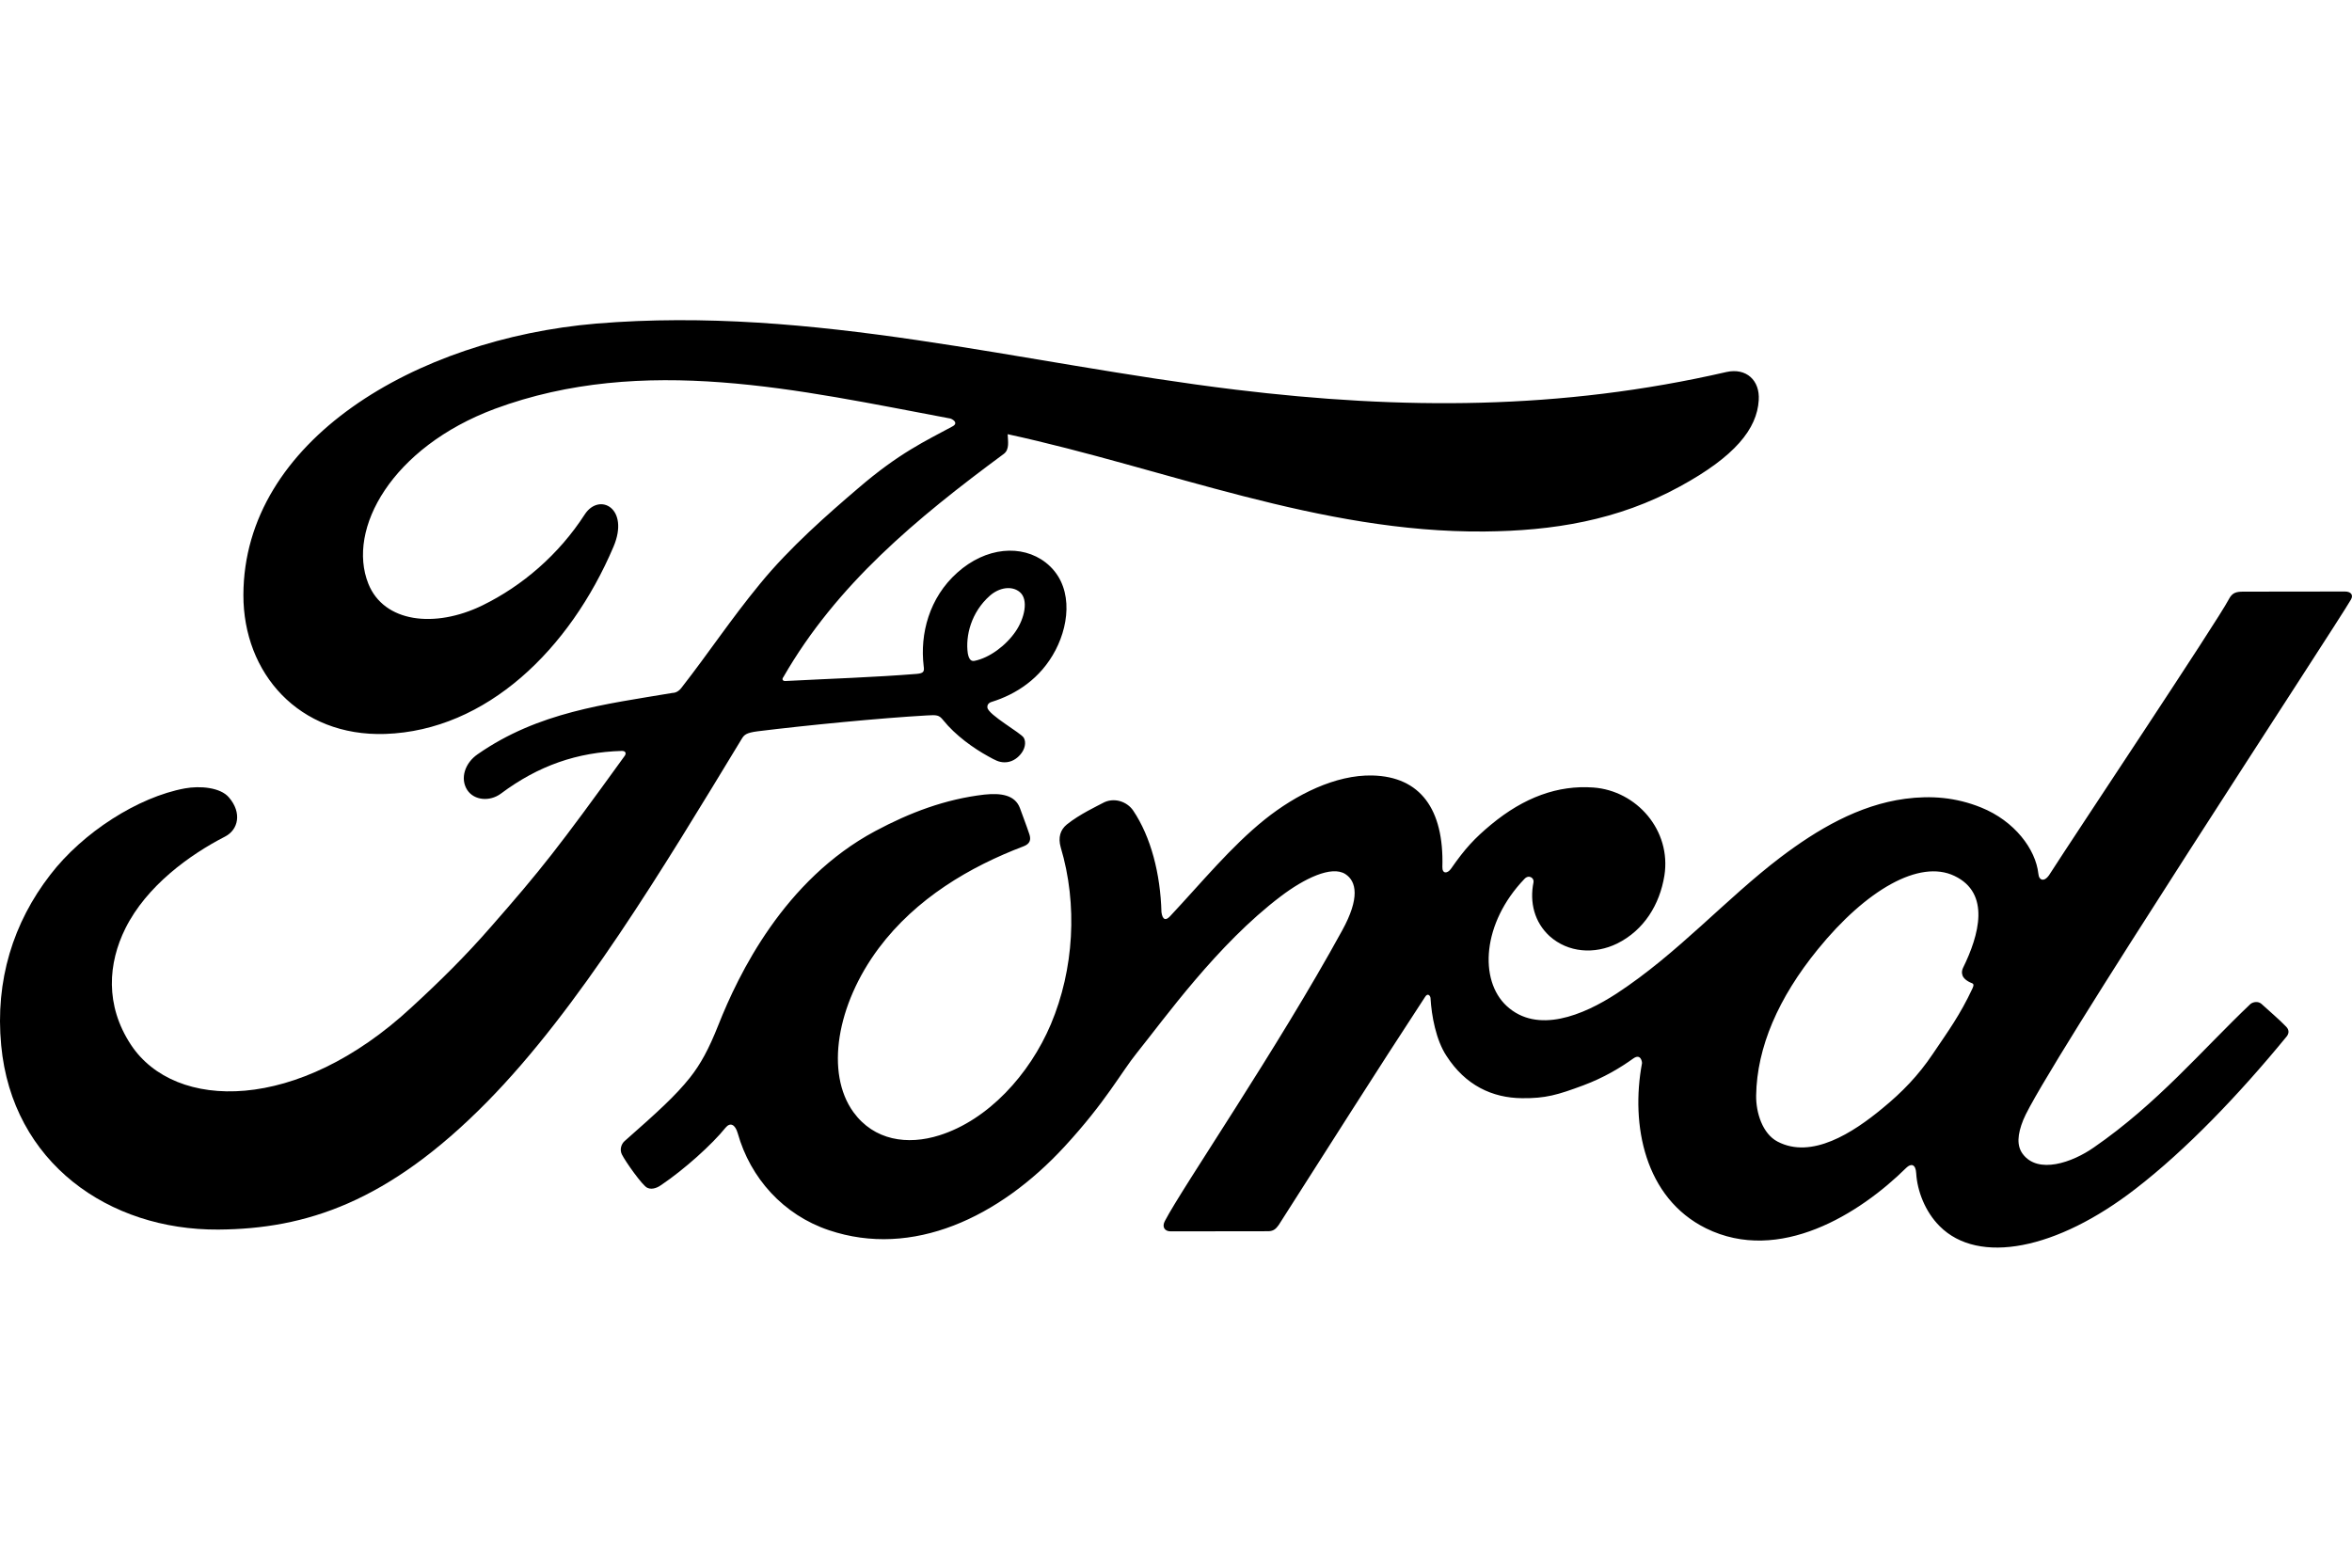 <?xml version="1.0" encoding="UTF-8"?>
<svg id="Layer_1" xmlns="http://www.w3.org/2000/svg" width="150" height="100" version="1.1" viewBox="0 0 150 100">
  <!-- Generator: Adobe Illustrator 29.6.1, SVG Export Plug-In . SVG Version: 2.1.1 Build 9)  -->
  <g id="FordScript">
    <path id="path1" d="M149.935,38.241c.17-.291-.008-.509-.38-.509-1.932,0-4.461.008-6.465.008-.477,0-.727.057-.954.501-.744,1.422-9.787,14.975-11.468,17.602-.283.404-.63.348-.671-.113-.17-1.56-1.519-3.362-3.645-4.219-1.616-.655-3.208-.776-4.849-.558-2.974.396-5.625,1.972-7.952,3.734-3.507,2.667-6.538,6.126-10.45,8.688-2.134,1.39-5.059,2.602-7.015.792-1.77-1.641-1.568-5.285,1.14-8.106.283-.299.63-.048.574.218-.259,1.277.057,2.546,1.026,3.435,1.18,1.059,2.869,1.18,4.316.469,1.705-.849,2.707-2.481,3.006-4.332.453-2.877-1.762-5.415-4.534-5.617-2.255-.162-4.413.622-6.514,2.36-1.051.873-1.657,1.519-2.562,2.821-.218.315-.566.348-.55-.121.105-3.685-1.414-5.754-4.461-5.827-2.36-.057-4.889,1.228-6.853,2.796-2.158,1.729-4.041,4.033-6.061,6.191-.251.267-.469.251-.541-.267-.065-2.441-.671-4.801-1.802-6.482-.396-.582-1.237-.873-1.948-.477-.323.178-1.463.703-2.287,1.366-.412.339-.566.824-.388,1.455,1.091,3.645.849,7.791-.63,11.29-1.358,3.208-4,6.102-7.104,7.08-2.045.647-4.17.331-5.487-1.479-1.802-2.497-1.075-6.853,1.616-10.458,2.376-3.176,5.811-5.197,9.237-6.498.404-.154.485-.412.372-.76-.186-.566-.485-1.333-.606-1.681-.315-.832-1.196-.97-2.271-.857-2.489.291-4.736,1.14-6.958,2.328-5.811,3.111-8.72,9.132-9.997,12.357-.614,1.552-1.14,2.513-1.818,3.37-.913,1.148-2.069,2.198-4.17,4.049-.194.17-.331.525-.17.849.218.445,1.309,1.988,1.616,2.126.339.17.744-.065.897-.178,1.471-.994,3.233-2.578,4.097-3.653.299-.364.614-.21.776.348.808,2.869,2.909,5.213,5.819,6.191,5.326,1.794,10.854-.808,15.024-5.334,2.651-2.877,3.604-4.728,4.623-5.989,1.721-2.134,5.116-6.91,9.165-9.973,1.487-1.131,3.241-1.988,4.122-1.422.711.461.937,1.527-.202,3.596-4.122,7.532-10.191,16.382-11.306,18.531-.202.372-.024.663.364.663,2.158-.008,4.299-.008,6.255-.008.323-.016.469-.162.638-.396,3.168-4.954,6.142-9.674,9.334-14.547.178-.291.339-.065.348.065.065,1.131.348,2.683,1.018,3.693,1.204,1.875,2.918,2.683,4.817,2.699,1.511.016,2.271-.21,3.903-.816,1.325-.493,2.392-1.14,3.2-1.721.477-.331.558.226.55.307-.735,3.936.17,8.591,4.081,10.531,4.679,2.303,9.819-.937,12.777-3.863.291-.283.598-.251.63.356.065,1.115.566,2.441,1.495,3.37,2.481,2.489,7.476,1.503,12.494-2.384,3.225-2.489,6.595-6.005,9.641-9.722.113-.145.194-.372-.024-.606-.461-.485-1.131-1.043-1.592-1.471-.21-.178-.517-.129-.695.008-3.12,2.966-5.932,6.352-9.997,9.157-1.366.954-3.556,1.729-4.534.404-.38-.517-.339-1.228.04-2.166,1.173-2.96,19.931-31.505,20.9-33.194ZM125.149,62.179c.04.218.323.428.606.533.097.032.154.105.04.339-.8,1.705-1.527,2.691-2.53,4.178-.921,1.374-1.956,2.441-3.208,3.467-1.891,1.568-4.518,3.265-6.692,2.125-.962-.501-1.382-1.851-1.366-2.942.048-3.071,1.414-6.231,3.936-9.326,3.079-3.79,6.482-5.754,8.712-4.679,2.311,1.099,1.576,3.774.541,5.875-.072.163-.08.301-.039.43Z"/>
    <path id="path2" d="M13.928,78.432c-6.991.048-13.149-4.268-13.852-11.751-.396-4.146.776-7.839,3.128-10.878,2.077-2.707,5.601-4.962,8.583-5.512.97-.178,2.271-.065,2.812.574.849.986.598,2.061-.242,2.497-2.271,1.164-5.011,3.152-6.36,5.859-1.099,2.214-1.317,4.889.356,7.427,2.804,4.243,10.636,4.356,17.909-2.408,1.802-1.657,3.41-3.241,5.051-5.124,3.208-3.661,4.267-5.003,8.534-10.91.048-.065.065-.162.04-.202-.032-.073-.097-.097-.218-.105-2.845.081-5.326.929-7.734,2.732-.695.509-1.689.436-2.134-.234-.485-.752-.137-1.738.663-2.287,3.879-2.699,8.114-3.184,12.438-3.912,0,0,.299.016.55-.315,1.778-2.279,3.12-4.332,5.011-6.635,1.907-2.336,4.372-4.485,6.255-6.094,2.627-2.263,4.308-3.023,6.021-3.952.453-.234-.057-.517-.194-.517-9.561-1.794-19.493-4.122-28.989-.606-6.57,2.457-9.456,7.67-8.066,11.153.986,2.473,4.235,2.869,7.282,1.382,2.53-1.237,4.865-3.233,6.522-5.803.929-1.422,2.885-.396,1.826,2.077-2.78,6.53-8.09,11.71-14.555,11.929-5.504.178-9.052-3.871-9.043-8.866.024-9.852,10.991-16.333,22.508-17.311,13.876-1.148,27.017,2.546,40.797,4.219,10.555,1.277,20.681,1.309,31.284-1.131,1.253-.275,2.134.525,2.053,1.794-.105,1.835-1.519,3.596-5.019,5.504-3.976,2.182-8.13,2.837-12.478,2.877-10.498.089-20.285-4.009-30.403-6.207.016.444.129.97-.242,1.253-5.601,4.138-10.668,8.34-14.062,14.24-.113.137-.048.267.145.251,2.95-.154,5.601-.234,8.348-.453.477-.04.501-.162.453-.509-.242-2.037.348-4.348,2.142-5.948,1.826-1.641,4.122-1.826,5.641-.647,1.729,1.35,1.576,3.766.63,5.584-.962,1.843-2.546,2.829-4.073,3.305,0,0-.315.073-.275.364.065.469,2.142,1.616,2.319,1.923.17.291.081.744-.234,1.091-.218.251-.566.485-1.002.477-.356-.008-.574-.129-1.026-.38-.929-.509-2.093-1.333-2.877-2.311-.267-.331-.396-.339-1.059-.299-2.974.17-7.621.622-10.765,1.01-.76.097-.873.234-1.034.501-5.019,8.268-10.369,17.19-16.244,23.154-6.308,6.4-11.553,8.089-17.121,8.13ZM61.723,41.684c.081.428.242.509.436.469.954-.194,2.004-.978,2.618-1.883.566-.824.832-2.02.267-2.497-.501-.428-1.309-.307-1.915.226-1.196,1.058-1.567,2.57-1.406,3.685Z"/>
  </g>
</svg>